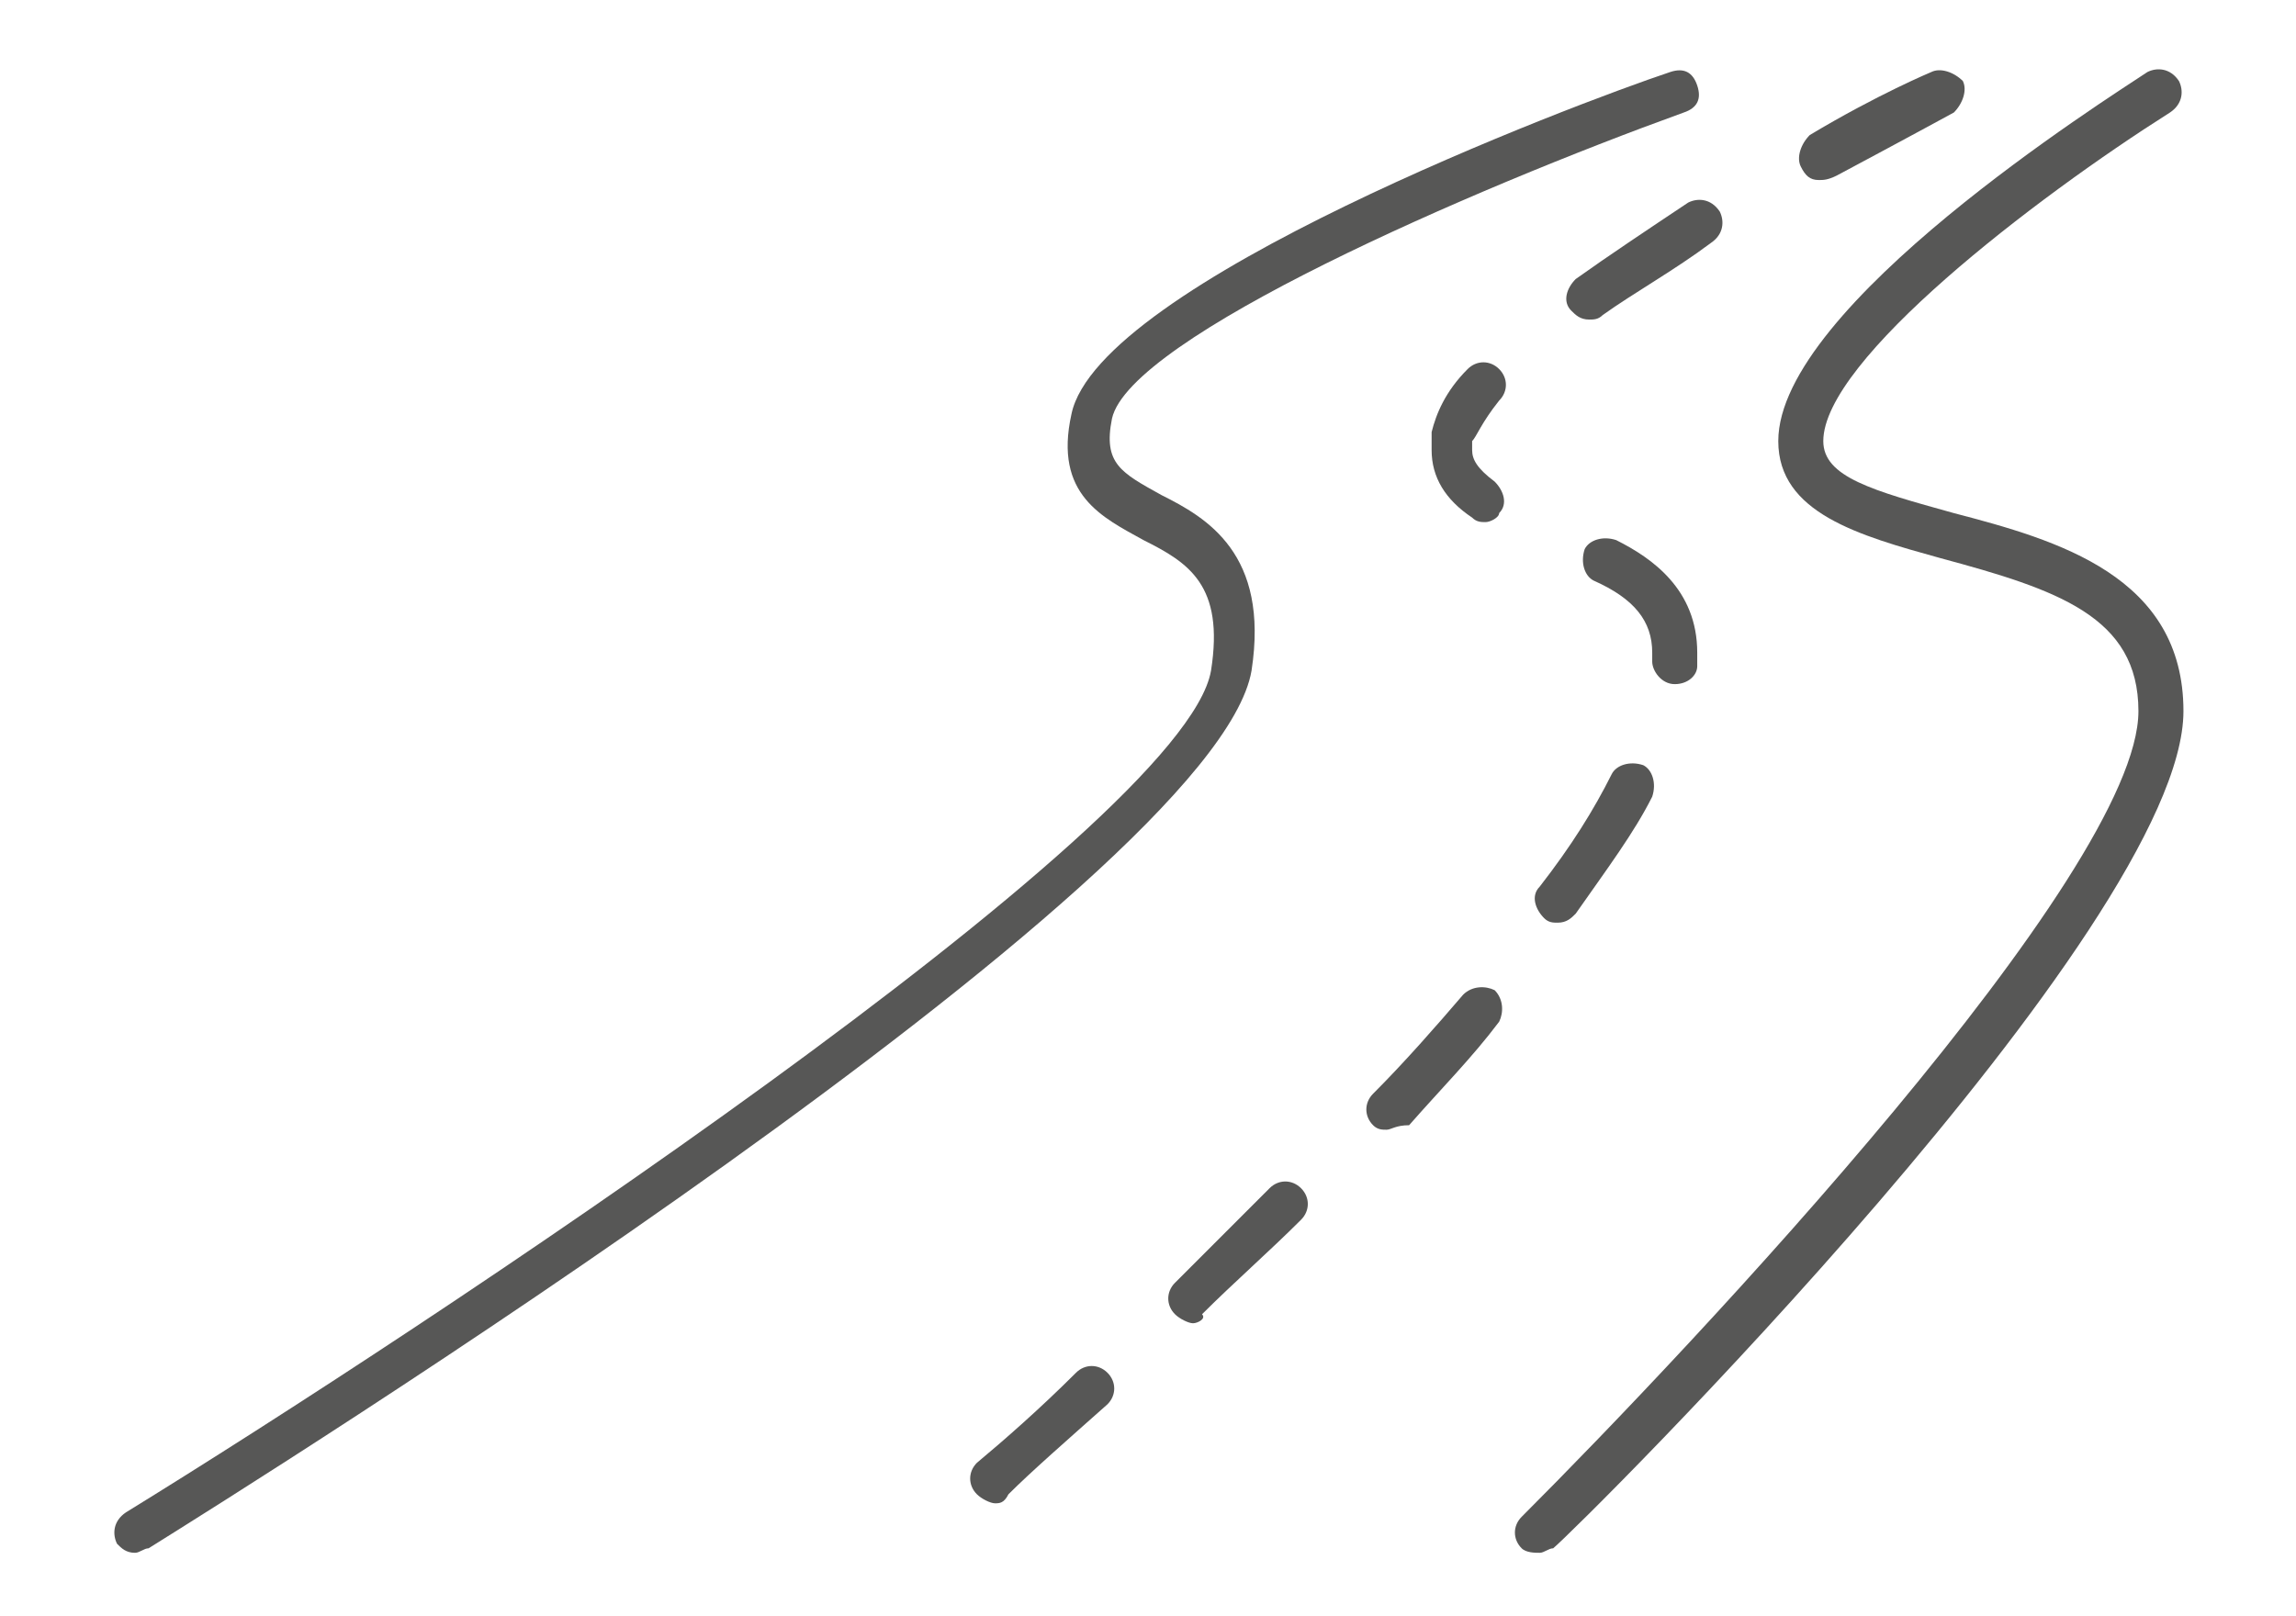<?xml version="1.0" encoding="utf-8"?>
<!-- Generator: Adobe Illustrator 24.2.3, SVG Export Plug-In . SVG Version: 6.00 Build 0)  -->
<svg version="1.1" id="Vrstva_1" xmlns="http://www.w3.org/2000/svg" xmlns:xlink="http://www.w3.org/1999/xlink" x="0px" y="0px"
	 viewBox="0 0 51 35.9" style="enable-background:new 0 0 51 35.9;" xml:space="preserve">
<style type="text/css">
	.st0{fill:none;}
	.st1{fill:#575756;}
</style>
<rect x="0.5" y="0.5" class="st0" width="50" height="34.9"/>
<g>
	<path class="st1" d="M34.2,34.5c-0.1,0-0.3,0-0.4-0.1c-0.2-0.2-0.2-0.5,0-0.7c3.8-3.8,13.7-14.3,13.7-17.9c0-2.1-1.8-2.7-4.4-3.4
		c-1.8-0.5-3.6-1-3.6-2.6c0-3,7.3-7.6,8.2-8.2c0.2-0.1,0.5-0.1,0.7,0.2c0.1,0.2,0.1,0.5-0.2,0.7c-3,1.9-7.7,5.5-7.7,7.3
		c0,0.8,1.1,1.1,2.9,1.6c2.3,0.6,5.1,1.4,5.1,4.4c0,4.8-13.4,18.1-14,18.6C34.4,34.4,34.3,34.5,34.2,34.5z"/>
	<path class="st1" d="M3,34.5c-0.2,0-0.3-0.1-0.4-0.2c-0.1-0.2-0.1-0.5,0.2-0.7c6.5-4,23.5-15.2,24.1-18.7c0.3-1.9-0.5-2.4-1.5-2.9
		c-0.9-0.5-2-1-1.6-2.8C24.4,6.3,35,2.3,37.1,1.6c0.3-0.1,0.5,0,0.6,0.3c0.1,0.3,0,0.5-0.3,0.6c-4.7,1.7-12.3,5-12.7,6.8
		c-0.2,1,0.2,1.2,1.1,1.7c1,0.5,2.4,1.3,2,3.9C27,19.6,5.7,32.9,3.3,34.4C3.2,34.4,3.1,34.5,3,34.5z"/>
	<path class="st1" d="M22.1,33.4c-0.1,0-0.3-0.1-0.4-0.2c-0.2-0.2-0.2-0.5,0-0.7c0.6-0.5,1.4-1.2,2.2-2c0.2-0.2,0.5-0.2,0.7,0
		c0.2,0.2,0.2,0.5,0,0.7c-0.9,0.8-1.7,1.5-2.2,2C22.3,33.4,22.2,33.4,22.1,33.4z M26.5,29.4c-0.1,0-0.3-0.1-0.4-0.2
		c-0.2-0.2-0.2-0.5,0-0.7c0.7-0.7,1.4-1.4,2.1-2.1c0.2-0.2,0.5-0.2,0.7,0c0.2,0.2,0.2,0.5,0,0.7c-0.7,0.7-1.5,1.4-2.2,2.1
		C26.8,29.3,26.6,29.4,26.5,29.4z M30.8,25.1c-0.1,0-0.2,0-0.3-0.1c-0.2-0.2-0.2-0.5,0-0.7c0.7-0.7,1.4-1.5,2-2.2
		c0.2-0.2,0.5-0.2,0.7-0.1c0.2,0.2,0.2,0.5,0.1,0.7c-0.6,0.8-1.3,1.5-2,2.3C31,25,30.9,25.1,30.8,25.1z M34.6,20.5
		c-0.1,0-0.2,0-0.3-0.1c-0.2-0.2-0.3-0.5-0.1-0.7c0.7-0.9,1.2-1.7,1.6-2.5c0.1-0.2,0.4-0.3,0.7-0.2c0.2,0.1,0.3,0.4,0.2,0.7
		c-0.4,0.8-1,1.6-1.7,2.6C34.9,20.4,34.8,20.5,34.6,20.5z M37.2,15.2C37.2,15.2,37.2,15.2,37.2,15.2c-0.3,0-0.5-0.3-0.5-0.5
		c0-0.1,0-0.1,0-0.2c0-0.7-0.4-1.2-1.3-1.6c-0.2-0.1-0.3-0.4-0.2-0.7c0.1-0.2,0.4-0.3,0.7-0.2c0.8,0.4,1.8,1.1,1.8,2.5
		c0,0.1,0,0.2,0,0.3C37.7,15,37.5,15.2,37.2,15.2z M33,11.6c-0.1,0-0.2,0-0.3-0.1c-0.6-0.4-0.9-0.9-0.9-1.5c0-0.1,0-0.2,0-0.4
		c0.1-0.4,0.3-0.9,0.8-1.4c0.2-0.2,0.5-0.2,0.7,0c0.2,0.2,0.2,0.5,0,0.7c-0.4,0.5-0.5,0.8-0.6,0.9c0,0.1,0,0.1,0,0.2
		c0,0.2,0.1,0.4,0.5,0.7c0.2,0.2,0.3,0.5,0.1,0.7C33.3,11.5,33.1,11.6,33,11.6z M35.3,7.1c-0.2,0-0.3-0.1-0.4-0.2
		c-0.2-0.2-0.1-0.5,0.1-0.7c0.7-0.5,1.6-1.1,2.5-1.7c0.2-0.1,0.5-0.1,0.7,0.2c0.1,0.2,0.1,0.5-0.2,0.7C37.2,6,36.3,6.5,35.6,7
		C35.5,7.1,35.4,7.1,35.3,7.1z M40.4,4c-0.2,0-0.3-0.1-0.4-0.3c-0.1-0.2,0-0.5,0.2-0.7c1.5-0.9,2.7-1.4,2.7-1.4
		c0.2-0.1,0.5,0,0.7,0.2c0.1,0.2,0,0.5-0.2,0.7c0,0-1.1,0.6-2.6,1.4C40.6,4,40.5,4,40.4,4z"/>
</g>
</svg>
